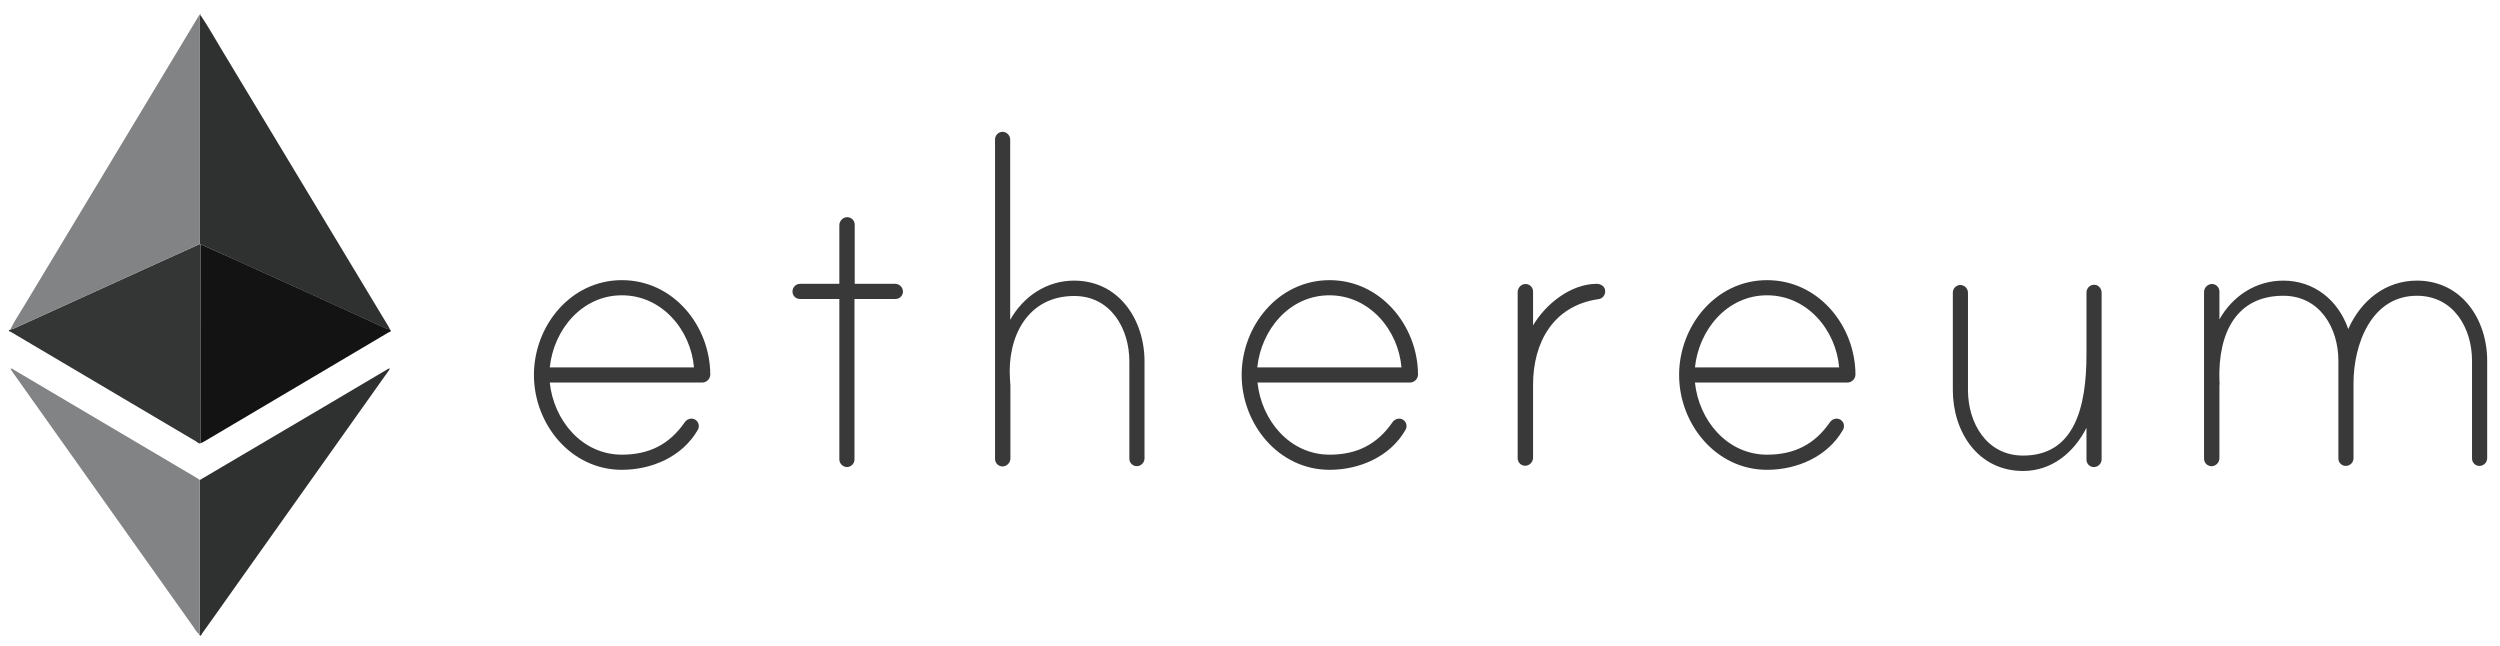 <svg width="151" height="39" viewBox="0 0 151 39" fill="none" xmlns="http://www.w3.org/2000/svg">
<g id="Ethereum">
<path d="M69.129 21.831V27.698C69.125 27.818 69.076 27.932 68.991 28.017C68.906 28.103 68.791 28.152 68.671 28.155C68.611 28.157 68.55 28.146 68.494 28.124C68.438 28.102 68.386 28.068 68.344 28.025C68.301 27.982 68.267 27.931 68.245 27.875C68.222 27.819 68.212 27.758 68.213 27.698V21.831C68.213 19.847 67.09 17.878 64.885 17.878C62.055 17.878 60.835 20.347 61.001 22.885C61.001 22.924 61.01 23.033 61.017 23.128C61.023 23.203 61.029 23.269 61.029 23.287V27.684C61.029 27.801 60.987 27.914 60.91 28.003C60.834 28.092 60.728 28.151 60.613 28.169C60.548 28.178 60.482 28.172 60.42 28.153C60.357 28.134 60.3 28.102 60.251 28.058C60.202 28.015 60.164 27.961 60.138 27.901C60.111 27.842 60.098 27.777 60.1 27.712V8.419C60.101 8.298 60.149 8.182 60.235 8.096C60.32 8.011 60.436 7.962 60.557 7.961C60.678 7.964 60.792 8.014 60.877 8.099C60.962 8.184 61.011 8.298 61.015 8.419V19.32C61.806 17.906 63.22 16.949 64.871 16.949C67.589 16.949 69.129 19.32 69.129 21.831Z" fill="#393939"/>
<path d="M54.4 17.281C54.315 17.196 54.2 17.146 54.08 17.143H51.625V13.578C51.626 13.513 51.613 13.448 51.587 13.389C51.561 13.329 51.522 13.275 51.474 13.232C51.425 13.188 51.367 13.156 51.305 13.137C51.242 13.117 51.177 13.112 51.112 13.121C50.996 13.139 50.891 13.198 50.814 13.287C50.738 13.376 50.696 13.489 50.696 13.606V17.143H48.324C48.203 17.144 48.087 17.192 48.002 17.278C47.916 17.364 47.867 17.48 47.866 17.601C47.865 17.661 47.875 17.721 47.898 17.778C47.92 17.834 47.954 17.885 47.997 17.928C48.039 17.971 48.09 18.005 48.147 18.027C48.203 18.049 48.264 18.06 48.324 18.058H50.696V27.753C50.699 27.873 50.749 27.988 50.834 28.073C50.919 28.158 51.033 28.207 51.154 28.211C51.275 28.21 51.39 28.161 51.476 28.076C51.562 27.99 51.61 27.874 51.611 27.753V18.058H54.08C54.141 18.06 54.201 18.049 54.257 18.027C54.313 18.005 54.365 17.971 54.407 17.928C54.45 17.885 54.484 17.834 54.506 17.778C54.529 17.721 54.539 17.661 54.538 17.601C54.534 17.48 54.485 17.366 54.4 17.281Z" fill="#393939"/>
<path fill-rule="evenodd" clip-rule="evenodd" d="M42.751 22.967C42.845 22.876 42.899 22.752 42.901 22.621C42.887 19.667 40.668 16.921 37.561 16.921C34.454 16.921 32.249 19.695 32.249 22.649C32.249 25.603 34.468 28.377 37.561 28.377C39.364 28.377 41.209 27.587 42.138 25.978C42.184 25.908 42.208 25.826 42.207 25.742C42.209 25.682 42.199 25.621 42.176 25.565C42.154 25.509 42.12 25.457 42.077 25.415C42.034 25.372 41.983 25.338 41.927 25.316C41.871 25.293 41.81 25.283 41.75 25.284C41.669 25.288 41.589 25.311 41.519 25.352C41.449 25.393 41.39 25.451 41.347 25.52C40.432 26.838 39.212 27.462 37.561 27.462C35.148 27.462 33.442 25.381 33.206 23.107H42.402C42.532 23.108 42.658 23.058 42.751 22.967ZM37.561 17.836C39.974 17.836 41.722 19.917 41.916 22.192H33.206C33.442 19.917 35.148 17.836 37.561 17.836Z" fill="#393939"/>
<path fill-rule="evenodd" clip-rule="evenodd" d="M85.498 22.967C85.592 22.876 85.645 22.752 85.648 22.621C85.634 19.667 83.387 16.921 80.308 16.921C77.201 16.921 74.996 19.695 74.996 22.649C74.996 25.603 77.215 28.377 80.308 28.377C82.111 28.377 83.956 27.587 84.885 25.978C84.93 25.908 84.954 25.826 84.954 25.742C84.956 25.682 84.945 25.621 84.923 25.565C84.9 25.509 84.867 25.457 84.824 25.415C84.781 25.372 84.73 25.338 84.674 25.316C84.617 25.293 84.557 25.283 84.496 25.284C84.415 25.288 84.336 25.311 84.266 25.352C84.196 25.393 84.137 25.451 84.094 25.52C83.179 26.838 81.958 27.462 80.308 27.462C77.894 27.462 76.189 25.381 75.953 23.107H85.148C85.279 23.108 85.405 23.058 85.498 22.967ZM80.294 17.836C82.707 17.836 84.455 19.917 84.649 22.192H75.939C76.175 19.917 77.881 17.836 80.294 17.836Z" fill="#393939"/>
<path d="M96.952 17.573C96.96 17.696 96.92 17.817 96.84 17.911C96.759 18.005 96.645 18.062 96.522 18.072C93.817 18.474 92.597 20.68 92.597 23.245V27.642C92.596 27.759 92.554 27.873 92.478 27.962C92.402 28.051 92.296 28.11 92.18 28.128C92.116 28.136 92.05 28.131 91.987 28.112C91.925 28.093 91.868 28.06 91.819 28.017C91.77 27.973 91.731 27.92 91.705 27.86C91.679 27.8 91.666 27.735 91.667 27.67V17.642C91.668 17.525 91.71 17.412 91.786 17.323C91.862 17.234 91.968 17.175 92.083 17.157C92.148 17.148 92.214 17.154 92.276 17.173C92.339 17.192 92.396 17.224 92.445 17.268C92.494 17.311 92.532 17.365 92.559 17.424C92.585 17.484 92.598 17.549 92.597 17.614V19.653C93.359 18.363 94.871 17.143 96.452 17.143C96.688 17.143 96.952 17.309 96.952 17.573Z" fill="#393939"/>
<path fill-rule="evenodd" clip-rule="evenodd" d="M111.92 22.967C112.014 22.876 112.068 22.752 112.07 22.621C112.056 19.667 109.837 16.921 106.73 16.921C103.623 16.921 101.418 19.695 101.418 22.649C101.418 25.603 103.637 28.377 106.73 28.377C108.533 28.377 110.378 27.587 111.307 25.978C111.352 25.908 111.377 25.826 111.376 25.742C111.378 25.682 111.367 25.621 111.345 25.565C111.322 25.509 111.289 25.457 111.246 25.415C111.203 25.372 111.152 25.338 111.096 25.316C111.039 25.293 110.979 25.283 110.919 25.284C110.837 25.288 110.758 25.311 110.688 25.352C110.618 25.393 110.559 25.451 110.516 25.52C109.601 26.838 108.38 27.462 106.73 27.462C104.316 27.462 102.61 25.381 102.375 23.107H111.57C111.701 23.108 111.827 23.058 111.92 22.967ZM106.73 17.836C109.143 17.836 110.891 19.917 111.085 22.192H102.375C102.61 19.917 104.316 17.836 106.73 17.836Z" fill="#393939"/>
<path d="M126.938 17.684V27.753C126.935 27.873 126.885 27.988 126.8 28.073C126.715 28.158 126.601 28.207 126.48 28.211C126.42 28.213 126.36 28.202 126.303 28.18C126.247 28.157 126.196 28.123 126.153 28.081C126.11 28.038 126.077 27.987 126.054 27.93C126.032 27.874 126.021 27.814 126.023 27.753V25.839C125.26 27.351 123.915 28.447 122.195 28.447C119.462 28.447 117.951 26.075 117.951 23.564V17.67C117.952 17.549 118 17.433 118.086 17.347C118.171 17.262 118.287 17.213 118.408 17.212C118.529 17.216 118.643 17.265 118.728 17.35C118.813 17.435 118.862 17.55 118.866 17.67V23.564C118.866 25.548 119.989 27.517 122.195 27.517C125.288 27.517 126.023 24.619 126.023 21.415V17.656C126.024 17.582 126.043 17.509 126.078 17.444C126.113 17.378 126.163 17.322 126.224 17.28C126.285 17.238 126.355 17.211 126.429 17.201C126.502 17.192 126.577 17.201 126.647 17.226C126.734 17.267 126.808 17.331 126.859 17.412C126.911 17.493 126.938 17.588 126.938 17.684Z" fill="#393939"/>
<path d="M150.226 27.684V21.789C150.226 19.293 148.686 16.949 145.981 16.949C144.081 16.949 142.597 18.155 141.834 19.875C141.238 18.141 139.782 16.949 137.909 16.949C136.259 16.949 134.844 17.878 134.053 19.293V17.614C134.055 17.549 134.042 17.484 134.015 17.424C133.989 17.365 133.951 17.311 133.902 17.268C133.853 17.224 133.796 17.192 133.733 17.173C133.671 17.154 133.605 17.148 133.54 17.157C133.424 17.175 133.319 17.234 133.243 17.323C133.166 17.412 133.124 17.525 133.124 17.642V27.698C133.123 27.763 133.136 27.828 133.162 27.888C133.188 27.947 133.227 28.001 133.276 28.044C133.324 28.088 133.382 28.12 133.444 28.139C133.507 28.159 133.573 28.164 133.637 28.155C133.753 28.137 133.859 28.078 133.935 27.989C134.011 27.9 134.053 27.787 134.053 27.67V23.245C134.072 23.217 134.065 23.15 134.059 23.089C134.056 23.06 134.053 23.032 134.053 23.01C133.956 20.069 135.108 17.864 137.909 17.864C140.115 17.864 141.238 19.806 141.238 21.789V27.684C141.236 27.744 141.247 27.805 141.269 27.861C141.292 27.917 141.325 27.968 141.368 28.011C141.411 28.054 141.462 28.088 141.519 28.11C141.575 28.133 141.635 28.143 141.696 28.142C141.816 28.138 141.93 28.089 142.015 28.004C142.101 27.919 142.15 27.804 142.153 27.684V23.135C142.153 20.832 143.208 17.864 145.981 17.864C148.187 17.864 149.31 19.806 149.31 21.789V27.684C149.309 27.744 149.319 27.805 149.342 27.861C149.364 27.917 149.398 27.968 149.44 28.011C149.483 28.054 149.534 28.088 149.591 28.11C149.647 28.133 149.707 28.143 149.768 28.142C149.888 28.138 150.003 28.089 150.088 28.004C150.173 27.919 150.222 27.804 150.226 27.684Z" fill="#393939"/>
<path d="M12.109 26.774C11.997 26.813 11.933 26.715 11.857 26.67C8.118 24.463 4.383 22.255 0.652 20.046C0.616 20.027 0.579 20.012 0.54 20V19.95L0.606 19.912C0.7 19.887 0.793 19.857 0.883 19.822L9.694 15.813C10.479 15.456 11.265 15.103 12.05 14.749H12.106C12.106 14.861 12.106 14.961 12.106 15.068C12.109 18.97 12.11 22.872 12.109 26.774Z" fill="#343535"/>
<path d="M12.115 14.752H12.059C12.059 14.639 12.07 14.527 12.07 14.409C12.07 10.026 12.07 5.642 12.07 1.258C12.057 1.145 12.065 1.031 12.092 0.921H12.116C12.577 1.602 12.979 2.32 13.402 3.023C16.762 8.595 20.119 14.166 23.474 19.736C23.507 19.791 23.532 19.849 23.562 19.909C23.467 19.889 23.373 19.861 23.282 19.827C22.666 19.549 22.048 19.266 21.438 18.983C20.483 18.545 19.526 18.108 18.57 17.672L13.962 15.585C13.349 15.302 12.732 15.028 12.115 14.752Z" fill="#2F3030"/>
<path d="M12.096 0.915C12.068 1.025 12.061 1.139 12.074 1.252C12.074 5.636 12.074 10.019 12.074 14.404C12.074 14.516 12.067 14.628 12.062 14.746C11.277 15.1 10.492 15.453 9.707 15.81L0.896 19.819C0.805 19.854 0.713 19.884 0.619 19.909C0.874 19.38 1.204 18.899 1.506 18.392C5.002 12.581 8.501 6.771 12.002 0.963C12.025 0.93 12.05 0.9 12.077 0.871L12.096 0.915Z" fill="#828384"/>
<path d="M12.115 14.752C12.732 15.028 13.349 15.303 13.965 15.581L18.573 17.668C19.53 18.103 20.486 18.54 21.441 18.978C22.055 19.26 22.674 19.545 23.285 19.823C23.376 19.857 23.469 19.884 23.564 19.905C23.676 20.045 23.51 20.051 23.46 20.081C22.503 20.653 21.542 21.217 20.583 21.785C17.83 23.413 15.078 25.042 12.327 26.67C12.257 26.71 12.182 26.74 12.109 26.774C12.109 22.873 12.109 18.972 12.109 15.07C12.111 14.964 12.114 14.858 12.115 14.752Z" fill="#131313"/>
<path d="M12.07 28.991L19.277 24.743C20.653 23.931 22.028 23.118 23.402 22.304L23.527 22.236C23.539 22.348 23.462 22.407 23.415 22.473C20.274 26.9 17.133 31.326 13.992 35.751C13.398 36.59 12.805 37.434 12.204 38.266C12.173 38.309 12.125 38.515 12.028 38.297C12.105 38.232 12.071 38.145 12.071 38.073C12.072 35.044 12.071 32.017 12.07 28.991Z" fill="#2F3030"/>
<path d="M12.069 28.991C12.069 32.017 12.069 35.043 12.069 38.068C12.069 38.145 12.103 38.233 12.027 38.292C11.866 38.196 11.797 38.023 11.69 37.88C8.048 32.751 4.408 27.62 0.77 22.489C0.724 22.424 0.682 22.354 0.635 22.282C0.729 22.227 0.779 22.302 0.834 22.335C4.517 24.51 8.199 26.686 11.881 28.864C11.949 28.907 12.008 28.951 12.069 28.991Z" fill="#828384"/>
<path d="M12.097 0.915L12.07 0.874C12.119 0.842 12.113 0.888 12.12 0.912L12.097 0.915Z" fill="#393939"/>
</g>
</svg>

